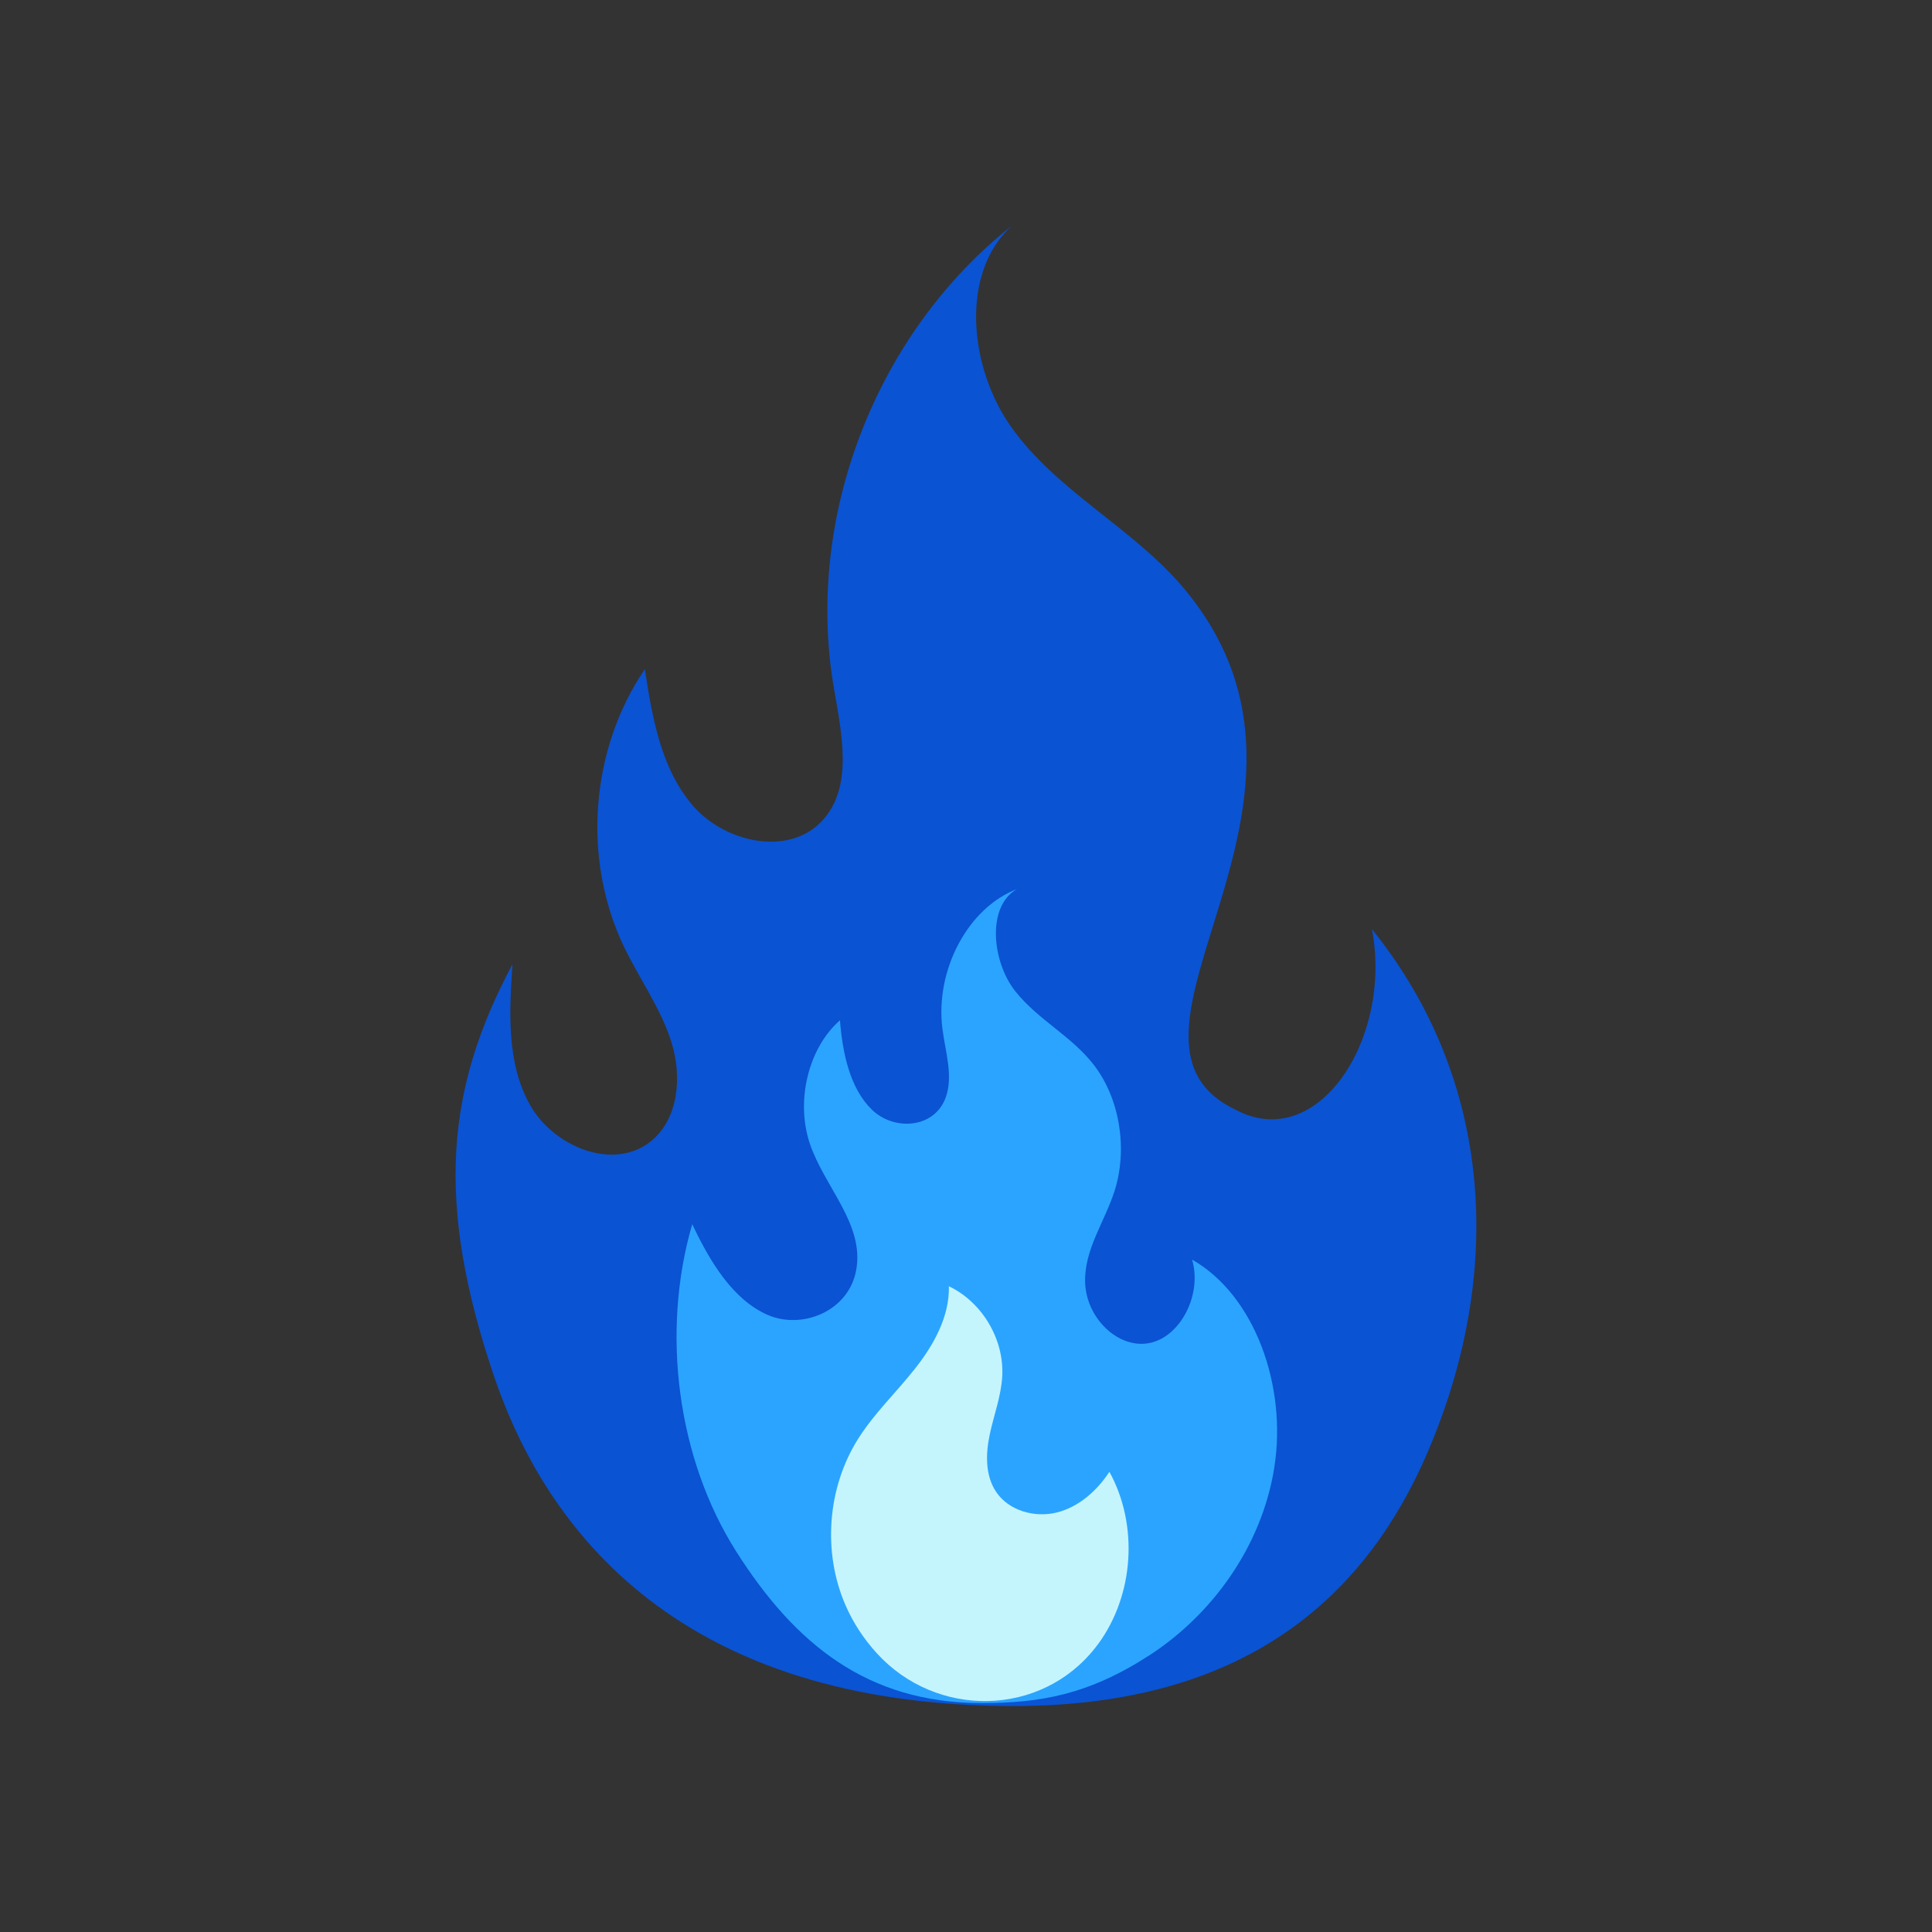 <?xml version="1.0" encoding="UTF-8"?>
<svg id="Layer_1" data-name="Layer 1" xmlns="http://www.w3.org/2000/svg" viewBox="0 0 500 500">
  <rect x="0" y="0" width="500" height="500" fill="#333333" stroke="none"/>
  <defs>
    <style>
      .cls-1 {
        fill: #0a53d3;
      }

      .cls-1, .cls-2, .cls-3 {
        stroke-width: 0px;
      }

      .cls-2 {
        fill: #2ba4ff;
      }

      .cls-3 {
        fill: #c4f5fd;
      }
    </style>
  </defs>
  <path class="cls-1" d="m369.43,375.94c-15.24,35.36-45.06,65.58-107.04,65.58-86.5,0-120.99-45.43-134.54-85.36-15.44-45.52-12.19-74.79,4.78-106.62-.85,12.34-1.54,25.49,4.47,36.3,6.01,10.82,21.45,17.29,31.18,9.65,7.33-5.75,8.28-16.78,5.52-25.67-2.76-8.9-8.4-16.58-12.4-24.99-10.77-22.64-8.61-50.91,5.48-71.65,1.92,12.51,4.17,25.73,12.44,35.32,8.26,9.58,24.75,13.21,33.4,3.98,8.25-8.8,5.07-22.76,3.05-34.65-7.49-44.12,10.98-91.6,46.01-119.34-13.34,12.24-11.03,36.55-.09,52,11.88,16.78,31.76,26.22,44.9,42.02,46.01,55.3-25.79,115.87,13.01,134.6,21.35,11.61,40.87-18.26,35.46-46.64,31.57,39.19,34.27,89.27,14.35,135.48Z"/>
  <path class="cls-2" d="m329.81,379.68c-3.28,20.8-16.38,38.35-32.3,48.68-15.92,10.32-28.41,12.39-43.47,12.39-29.54,0-48.27-15.24-63.48-39.18-15.2-23.93-19.6-56.6-11.41-84.76,4.57,9.72,10.5,19.48,19.41,23.44,8.92,3.96,21.17-.83,23.05-11.69,2.06-11.85-8.22-21.32-12.02-32.58-3.73-11.06-.39-24.77,7.79-31.93.67,8.53,2.6,17.63,8.26,23.13,5.67,5.5,15.93,4.93,19-2.86,2.2-5.6.02-12.04-.75-18.13-1.9-15.21,6.68-31.28,19.27-36.08-7.9,4.52-6.39,18.84-.44,26.37,5.95,7.53,14.63,11.61,20.47,19.26,6.62,8.67,8.71,21.64,5.25,32.5-2.52,7.89-7.75,14.97-7.62,23.38.15,9.5,8.63,17.59,16.69,15.95,8.07-1.64,13.65-12.6,11-21.59,16.37,9.34,24.57,32.9,21.29,53.7Z"/>
  <path class="cls-3" d="m284.17,425.5c-.23.31-.47.63-.71.93-14.13,18-41.17,18.33-56.57,1.4-3.36-3.69-6.13-7.91-8.11-12.49-5.92-13.68-4.67-30.24,3.24-42.87,4.16-6.64,9.93-12.11,14.79-18.27,4.86-6.16,8.94-13.48,8.76-21.32,8.63,4.13,14.33,13.73,13.81,23.29-.28,5.13-2.16,10.01-3.23,15.03s-1.21,10.63,1.64,14.89c3.27,4.89,9.97,6.76,15.68,5.35,5.71-1.42,10.42-5.61,13.64-10.54,7.59,13.79,6.39,31.96-2.95,44.63Z"/>
</svg>